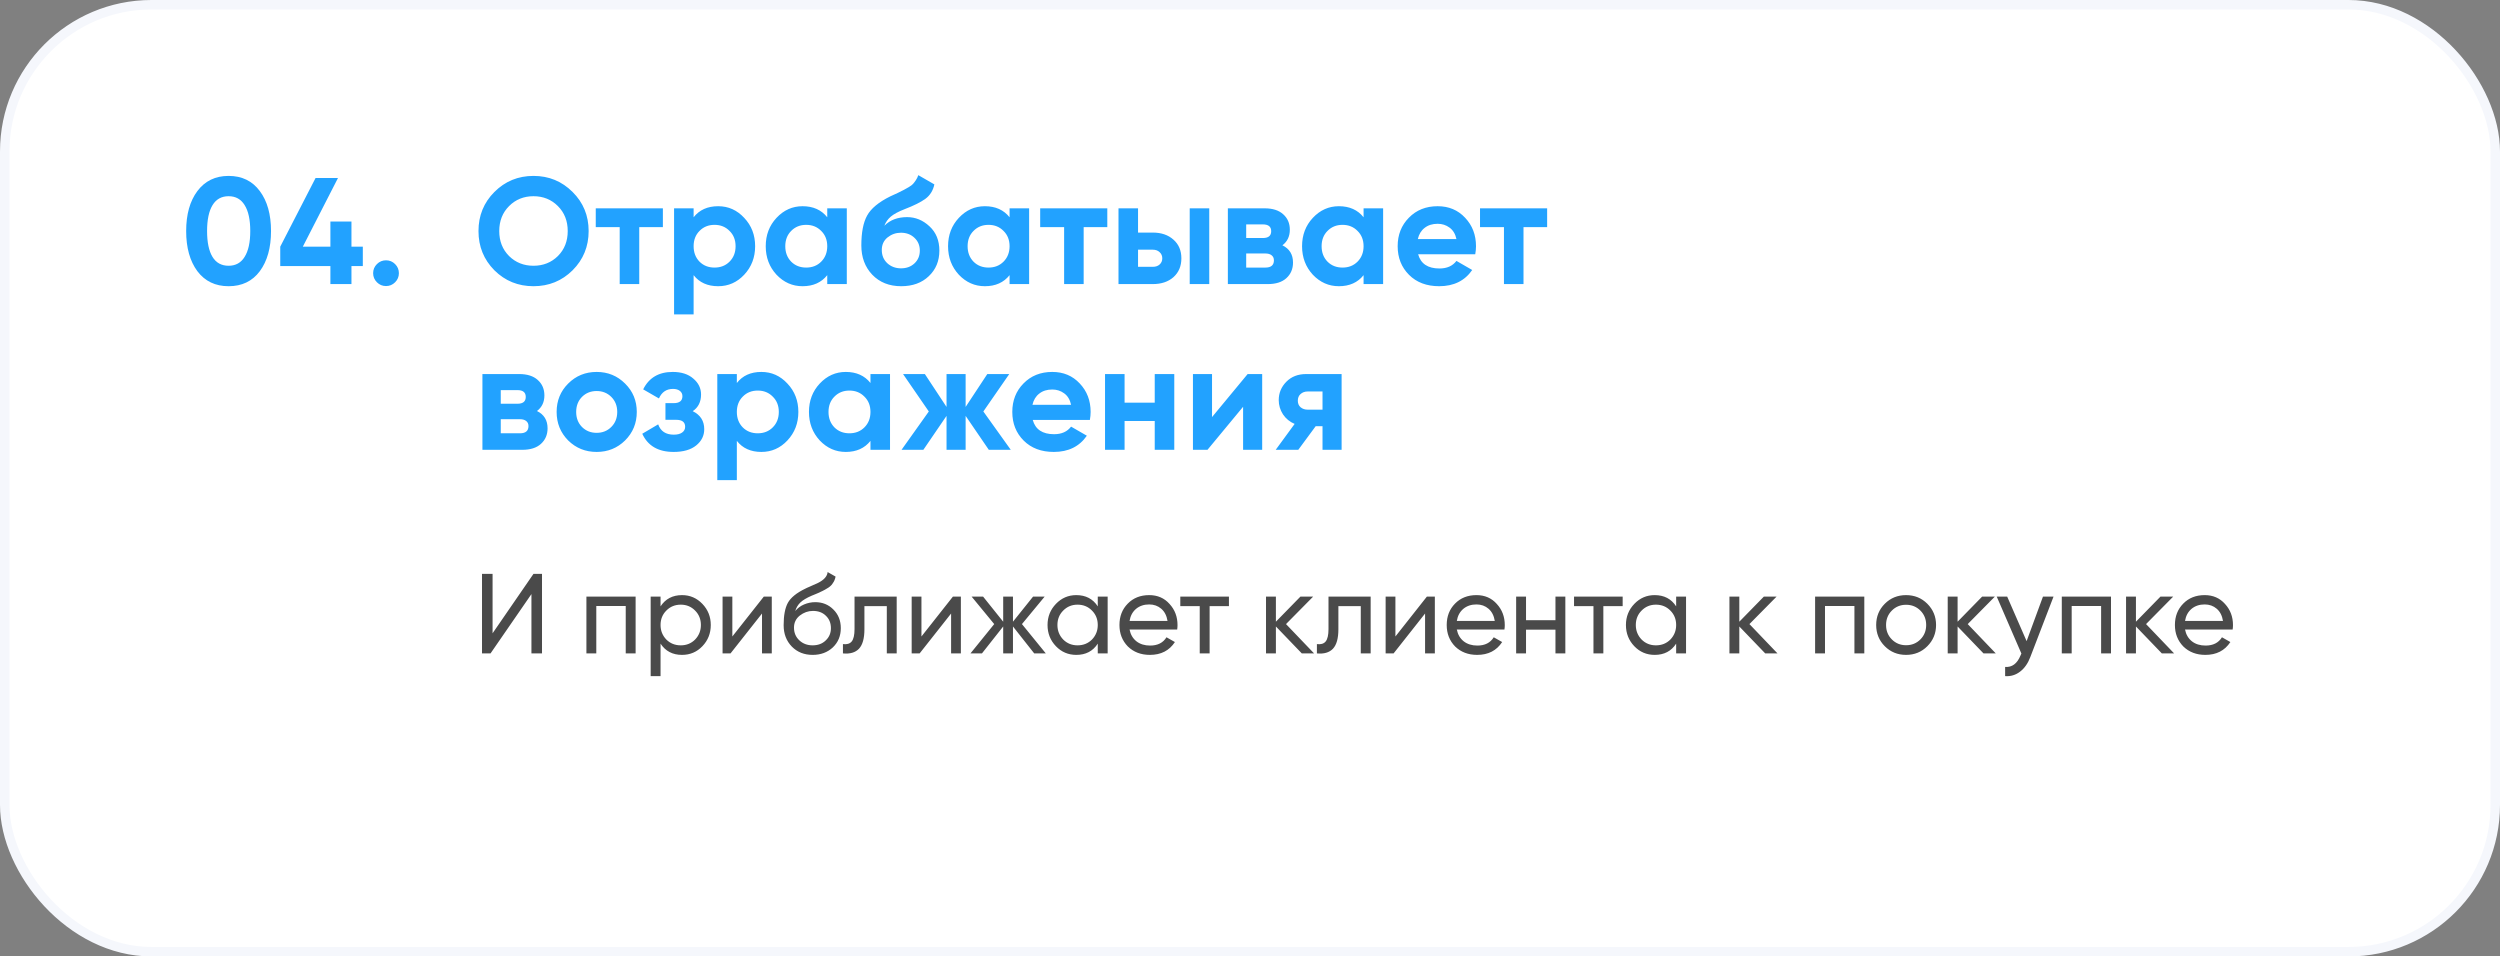 <?xml version="1.0" encoding="UTF-8"?> <svg xmlns="http://www.w3.org/2000/svg" width="528" height="202" viewBox="0 0 528 202" fill="none"><rect x="0" y="0" width="528" height="202" fill="#808080" stroke="none"/><rect x="1" y="1" width="526" height="200" rx="31" fill="white"></rect><rect x="1" y="1" width="526" height="200" rx="31" stroke="#F5F7FC" stroke-width="2"></rect><path d="M48.279 60.448C45.485 60.448 43.287 59.392 41.687 57.28C40.109 55.147 39.319 52.32 39.319 48.8C39.319 45.28 40.109 42.464 41.687 40.352C43.287 38.219 45.485 37.152 48.279 37.152C51.095 37.152 53.293 38.219 54.871 40.352C56.45 42.464 57.239 45.28 57.239 48.8C57.239 52.32 56.45 55.147 54.871 57.28C53.293 59.392 51.095 60.448 48.279 60.448ZM44.887 54.272C45.655 55.509 46.786 56.128 48.279 56.128C49.773 56.128 50.903 55.499 51.671 54.24C52.461 52.981 52.855 51.168 52.855 48.8C52.855 46.411 52.461 44.587 51.671 43.328C50.903 42.069 49.773 41.44 48.279 41.44C46.786 41.44 45.655 42.069 44.887 43.328C44.119 44.587 43.735 46.411 43.735 48.8C43.735 51.189 44.119 53.013 44.887 54.272ZM76.628 52.096V56.192H74.228V60H69.78V56.192H59.188V52.096L66.644 37.6H71.38L63.956 52.096H69.78V46.784H74.228V52.096H76.628ZM83.446 59.616C82.913 60.149 82.273 60.416 81.526 60.416C80.779 60.416 80.139 60.149 79.606 59.616C79.073 59.083 78.806 58.443 78.806 57.696C78.806 56.949 79.073 56.309 79.606 55.776C80.139 55.243 80.779 54.976 81.526 54.976C82.273 54.976 82.913 55.243 83.446 55.776C83.98 56.309 84.246 56.949 84.246 57.696C84.246 58.443 83.98 59.083 83.446 59.616Z" fill="#22A2FF"></path><path d="M120.928 57.088C118.667 59.328 115.915 60.448 112.672 60.448C109.429 60.448 106.677 59.328 104.416 57.088C102.176 54.827 101.056 52.064 101.056 48.8C101.056 45.536 102.176 42.784 104.416 40.544C106.677 38.283 109.429 37.152 112.672 37.152C115.915 37.152 118.667 38.283 120.928 40.544C123.189 42.784 124.32 45.536 124.32 48.8C124.32 52.064 123.189 54.827 120.928 57.088ZM107.52 54.08C108.907 55.445 110.624 56.128 112.672 56.128C114.72 56.128 116.437 55.445 117.824 54.08C119.211 52.693 119.904 50.933 119.904 48.8C119.904 46.667 119.211 44.907 117.824 43.52C116.437 42.133 114.72 41.44 112.672 41.44C110.624 41.44 108.907 42.133 107.52 43.52C106.133 44.907 105.44 46.667 105.44 48.8C105.44 50.933 106.133 52.693 107.52 54.08ZM140 44V47.968H135.008V60H130.88V47.968H125.824V44H140ZM151.676 43.552C153.831 43.552 155.666 44.373 157.18 46.016C158.716 47.637 159.484 49.632 159.484 52C159.484 54.368 158.716 56.373 157.18 58.016C155.666 59.637 153.831 60.448 151.676 60.448C149.436 60.448 147.708 59.669 146.492 58.112V66.4H142.364V44H146.492V45.888C147.708 44.331 149.436 43.552 151.676 43.552ZM147.74 55.264C148.572 56.096 149.628 56.512 150.908 56.512C152.188 56.512 153.244 56.096 154.076 55.264C154.93 54.411 155.356 53.323 155.356 52C155.356 50.677 154.93 49.6 154.076 48.768C153.244 47.915 152.188 47.488 150.908 47.488C149.628 47.488 148.572 47.915 147.74 48.768C146.908 49.6 146.492 50.677 146.492 52C146.492 53.323 146.908 54.411 147.74 55.264ZM174.715 44H178.844V60H174.715V58.112C173.478 59.669 171.74 60.448 169.5 60.448C167.366 60.448 165.531 59.637 163.995 58.016C162.481 56.373 161.723 54.368 161.723 52C161.723 49.632 162.481 47.637 163.995 46.016C165.531 44.373 167.366 43.552 169.5 43.552C171.74 43.552 173.478 44.331 174.715 45.888V44ZM167.099 55.264C167.931 56.096 168.987 56.512 170.267 56.512C171.547 56.512 172.604 56.096 173.436 55.264C174.289 54.411 174.715 53.323 174.715 52C174.715 50.677 174.289 49.6 173.436 48.768C172.604 47.915 171.547 47.488 170.267 47.488C168.987 47.488 167.931 47.915 167.099 48.768C166.267 49.6 165.851 50.677 165.851 52C165.851 53.323 166.267 54.411 167.099 55.264ZM190.331 60.448C187.813 60.448 185.776 59.637 184.219 58.016C182.683 56.395 181.915 54.336 181.915 51.84C181.915 49.109 182.32 47.008 183.131 45.536C183.941 44.043 185.573 42.688 188.027 41.472C188.389 41.301 188.901 41.067 189.563 40.768C190.224 40.448 190.672 40.224 190.907 40.096C191.163 39.968 191.504 39.776 191.931 39.52C192.357 39.264 192.656 39.04 192.827 38.848C193.019 38.635 193.221 38.368 193.435 38.048C193.648 37.728 193.819 37.376 193.947 36.992L197.339 38.944C197.061 40.245 196.432 41.259 195.451 41.984C194.491 42.688 193.04 43.413 191.099 44.16C189.733 44.693 188.741 45.227 188.123 45.76C187.504 46.293 187.056 46.933 186.779 47.68C187.973 46.464 189.573 45.856 191.579 45.856C193.349 45.856 194.928 46.507 196.315 47.808C197.701 49.088 198.395 50.795 198.395 52.928C198.395 55.125 197.648 56.928 196.155 58.336C194.683 59.744 192.741 60.448 190.331 60.448ZM187.387 55.584C188.176 56.309 189.147 56.672 190.299 56.672C191.451 56.672 192.4 56.32 193.147 55.616C193.893 54.912 194.267 54.016 194.267 52.928C194.267 51.84 193.893 50.944 193.147 50.24C192.4 49.515 191.44 49.152 190.267 49.152C189.221 49.152 188.283 49.483 187.451 50.144C186.64 50.805 186.235 51.691 186.235 52.8C186.235 53.931 186.619 54.859 187.387 55.584ZM213.223 44H217.351V60H213.223V58.112C211.986 59.669 210.247 60.448 208.007 60.448C205.874 60.448 204.039 59.637 202.503 58.016C200.988 56.373 200.231 54.368 200.231 52C200.231 49.632 200.988 47.637 202.503 46.016C204.039 44.373 205.874 43.552 208.007 43.552C210.247 43.552 211.986 44.331 213.223 45.888V44ZM205.607 55.264C206.439 56.096 207.495 56.512 208.775 56.512C210.055 56.512 211.111 56.096 211.943 55.264C212.796 54.411 213.223 53.323 213.223 52C213.223 50.677 212.796 49.6 211.943 48.768C211.111 47.915 210.055 47.488 208.775 47.488C207.495 47.488 206.439 47.915 205.607 48.768C204.775 49.6 204.359 50.677 204.359 52C204.359 53.323 204.775 54.411 205.607 55.264ZM233.862 44V47.968H228.87V60H224.742V47.968H219.686V44H233.862ZM243.459 49.12C245.272 49.12 246.733 49.621 247.843 50.624C248.952 51.605 249.507 52.917 249.507 54.56C249.507 56.203 248.952 57.525 247.843 58.528C246.733 59.509 245.272 60 243.459 60H236.227V44H240.355V49.12H243.459ZM251.267 44H255.395V60H251.267V44ZM243.491 56.352C244.067 56.352 244.536 56.192 244.899 55.872C245.283 55.531 245.475 55.093 245.475 54.56C245.475 54.027 245.283 53.589 244.899 53.248C244.536 52.907 244.067 52.736 243.491 52.736H240.355V56.352H243.491ZM270.844 51.808C272.338 52.533 273.084 53.749 273.084 55.456C273.084 56.8 272.615 57.899 271.676 58.752C270.759 59.584 269.447 60 267.74 60H259.324V44L267.1 44C268.786 44 270.087 44.416 271.004 45.248C271.943 46.08 272.412 47.168 272.412 48.512C272.412 49.92 271.89 51.019 270.844 51.808ZM266.716 47.392H263.196V50.272H266.716C267.89 50.272 268.476 49.792 268.476 48.832C268.476 47.872 267.89 47.392 266.716 47.392ZM267.26 56.512C268.455 56.512 269.052 56 269.052 54.976C269.052 54.528 268.892 54.176 268.572 53.92C268.252 53.664 267.815 53.536 267.26 53.536H263.196V56.512H267.26ZM287.988 44H292.116V60L287.988 60V58.112C286.751 59.669 285.012 60.448 282.772 60.448C280.639 60.448 278.804 59.637 277.268 58.016C275.753 56.373 274.996 54.368 274.996 52C274.996 49.632 275.753 47.637 277.268 46.016C278.804 44.373 280.639 43.552 282.772 43.552C285.012 43.552 286.751 44.331 287.988 45.888V44ZM280.372 55.264C281.204 56.096 282.26 56.512 283.54 56.512C284.82 56.512 285.876 56.096 286.708 55.264C287.561 54.411 287.988 53.323 287.988 52C287.988 50.677 287.561 49.6 286.708 48.768C285.876 47.915 284.82 47.488 283.54 47.488C282.26 47.488 281.204 47.915 280.372 48.768C279.54 49.6 279.124 50.677 279.124 52C279.124 53.323 279.54 54.411 280.372 55.264ZM299.507 53.696C300.062 55.701 301.566 56.704 304.019 56.704C305.598 56.704 306.793 56.171 307.603 55.104L310.931 57.024C309.353 59.307 307.027 60.448 303.955 60.448C301.31 60.448 299.187 59.648 297.587 58.048C295.987 56.448 295.187 54.432 295.187 52C295.187 49.589 295.977 47.584 297.555 45.984C299.134 44.363 301.161 43.552 303.635 43.552C305.982 43.552 307.913 44.363 309.427 45.984C310.963 47.605 311.731 49.611 311.731 52C311.731 52.533 311.678 53.099 311.571 53.696H299.507ZM299.443 50.496H307.603C307.369 49.408 306.878 48.597 306.131 48.064C305.406 47.531 304.574 47.264 303.635 47.264C302.526 47.264 301.609 47.552 300.883 48.128C300.158 48.683 299.678 49.472 299.443 50.496ZM326.756 44V47.968H321.764V60H317.636V47.968H312.58V44H326.756ZM113.408 86.808C114.901 87.533 115.648 88.749 115.648 90.456C115.648 91.8 115.179 92.899 114.24 93.752C113.323 94.584 112.011 95 110.304 95H101.888V79H109.664C111.349 79 112.651 79.416 113.568 80.248C114.507 81.08 114.976 82.168 114.976 83.512C114.976 84.92 114.453 86.019 113.408 86.808ZM109.28 82.392H105.76V85.272H109.28C110.453 85.272 111.04 84.792 111.04 83.832C111.04 82.872 110.453 82.392 109.28 82.392ZM109.824 91.512C111.019 91.512 111.616 91 111.616 89.976C111.616 89.528 111.456 89.176 111.136 88.92C110.816 88.664 110.379 88.536 109.824 88.536H105.76V91.512H109.824ZM132.024 93.016C130.381 94.637 128.376 95.448 126.008 95.448C123.64 95.448 121.634 94.637 119.992 93.016C118.37 91.373 117.56 89.368 117.56 87C117.56 84.632 118.37 82.637 119.992 81.016C121.634 79.373 123.64 78.552 126.008 78.552C128.376 78.552 130.381 79.373 132.024 81.016C133.666 82.637 134.488 84.632 134.488 87C134.488 89.368 133.666 91.373 132.024 93.016ZM122.904 90.168C123.736 91 124.77 91.416 126.008 91.416C127.245 91.416 128.28 91 129.112 90.168C129.944 89.336 130.36 88.28 130.36 87C130.36 85.72 129.944 84.664 129.112 83.832C128.28 83 127.245 82.584 126.008 82.584C124.77 82.584 123.736 83 122.904 83.832C122.093 84.664 121.688 85.72 121.688 87C121.688 88.28 122.093 89.336 122.904 90.168ZM146.303 86.84C147.924 87.629 148.735 88.899 148.735 90.648C148.735 92.013 148.169 93.155 147.039 94.072C145.908 94.989 144.319 95.448 142.271 95.448C139.028 95.448 136.82 94.168 135.647 91.608L139.007 89.624C139.519 91.075 140.617 91.8 142.303 91.8C143.071 91.8 143.657 91.651 144.063 91.352C144.489 91.053 144.703 90.648 144.703 90.136C144.703 89.155 144.073 88.664 142.815 88.664H140.543V85.144H142.271C143.508 85.144 144.127 84.653 144.127 83.672C144.127 83.203 143.945 82.829 143.583 82.552C143.22 82.275 142.74 82.136 142.143 82.136C140.756 82.136 139.764 82.808 139.167 84.152L135.839 82.232C137.055 79.779 139.135 78.552 142.079 78.552C143.913 78.552 145.364 79.021 146.431 79.96C147.519 80.877 148.063 81.997 148.063 83.32C148.063 84.877 147.476 86.051 146.303 86.84ZM160.805 78.552C162.96 78.552 164.794 79.373 166.309 81.016C167.845 82.637 168.613 84.632 168.613 87C168.613 89.368 167.845 91.373 166.309 93.016C164.794 94.637 162.96 95.448 160.805 95.448C158.565 95.448 156.837 94.669 155.621 93.112V101.4H151.493V79H155.621V80.888C156.837 79.331 158.565 78.552 160.805 78.552ZM156.869 90.264C157.701 91.096 158.757 91.512 160.037 91.512C161.317 91.512 162.373 91.096 163.205 90.264C164.058 89.411 164.485 88.323 164.485 87C164.485 85.677 164.058 84.6 163.205 83.768C162.373 82.915 161.317 82.488 160.037 82.488C158.757 82.488 157.701 82.915 156.869 83.768C156.037 84.6 155.621 85.677 155.621 87C155.621 88.323 156.037 89.411 156.869 90.264ZM183.844 79H187.972V95H183.844V93.112C182.607 94.669 180.868 95.448 178.628 95.448C176.495 95.448 174.66 94.637 173.124 93.016C171.61 91.373 170.852 89.368 170.852 87C170.852 84.632 171.61 82.637 173.124 81.016C174.66 79.373 176.495 78.552 178.628 78.552C180.868 78.552 182.607 79.331 183.844 80.888V79ZM176.228 90.264C177.06 91.096 178.116 91.512 179.396 91.512C180.676 91.512 181.732 91.096 182.564 90.264C183.418 89.411 183.844 88.323 183.844 87C183.844 85.677 183.418 84.6 182.564 83.768C181.732 82.915 180.676 82.488 179.396 82.488C178.116 82.488 177.06 82.915 176.228 83.768C175.396 84.6 174.98 85.677 174.98 87C174.98 88.323 175.396 89.411 176.228 90.264ZM213.476 95H208.836L203.94 87.832V95H199.908V87.832L195.012 95H190.404L196.164 86.904L190.724 79H195.332L199.908 85.944V79H203.94V85.944L208.516 79H213.156L207.684 86.904L213.476 95ZM218.117 88.696C218.672 90.701 220.176 91.704 222.629 91.704C224.208 91.704 225.403 91.171 226.213 90.104L229.541 92.024C227.963 94.307 225.637 95.448 222.565 95.448C219.92 95.448 217.797 94.648 216.197 93.048C214.597 91.448 213.797 89.432 213.797 87C213.797 84.589 214.587 82.584 216.165 80.984C217.744 79.363 219.771 78.552 222.245 78.552C224.592 78.552 226.523 79.363 228.037 80.984C229.573 82.605 230.341 84.611 230.341 87C230.341 87.533 230.288 88.099 230.181 88.696H218.117ZM218.053 85.496H226.213C225.979 84.408 225.488 83.597 224.741 83.064C224.016 82.531 223.184 82.264 222.245 82.264C221.136 82.264 220.219 82.552 219.493 83.128C218.768 83.683 218.288 84.472 218.053 85.496ZM243.879 79H248.007V95H243.879V88.92H237.511V95H233.383V79H237.511V85.048H243.879V79ZM263.501 79H266.573V95H262.541V85.912L255.021 95H251.949V79H255.981V88.088L263.501 79ZM283.348 79V95H279.316V90.008H277.876L274.196 95H269.428L273.428 89.528C272.404 89.101 271.582 88.429 270.964 87.512C270.366 86.573 270.068 85.571 270.068 84.504C270.068 83.011 270.601 81.72 271.668 80.632C272.734 79.544 274.132 79 275.86 79H283.348ZM276.18 82.68C275.582 82.68 275.081 82.861 274.676 83.224C274.292 83.565 274.1 84.035 274.1 84.632C274.1 85.208 274.292 85.667 274.676 86.008C275.081 86.349 275.582 86.52 276.18 86.52H279.316V82.68H276.18Z" fill="#22A2FF"></path><path d="M114.472 138H112.24V125.472L103.6 138H101.8V121.2H104.032V133.752L112.672 121.2H114.472V138ZM123.85 126H134.242V138H132.154V127.992H125.938V138H123.85V126ZM144.044 125.688C145.724 125.688 147.156 126.304 148.34 127.536C149.524 128.768 150.116 130.256 150.116 132C150.116 133.76 149.524 135.256 148.34 136.488C147.172 137.704 145.74 138.312 144.044 138.312C142.06 138.312 140.548 137.52 139.508 135.936V142.8H137.42V126H139.508V128.064C140.548 126.48 142.06 125.688 144.044 125.688ZM143.78 136.296C144.98 136.296 145.988 135.888 146.804 135.072C147.62 134.224 148.028 133.2 148.028 132C148.028 130.784 147.62 129.768 146.804 128.952C145.988 128.12 144.98 127.704 143.78 127.704C142.564 127.704 141.548 128.12 140.732 128.952C139.916 129.768 139.508 130.784 139.508 132C139.508 133.2 139.916 134.224 140.732 135.072C141.548 135.888 142.564 136.296 143.78 136.296ZM154.671 134.424L161.319 126H162.999V138H160.935V129.576L154.287 138H152.607V126H154.671V134.424ZM171.626 138.312C169.85 138.312 168.386 137.728 167.234 136.56C166.082 135.376 165.506 133.872 165.506 132.048C165.506 129.984 165.802 128.408 166.394 127.32C167.002 126.216 168.234 125.216 170.09 124.32C170.186 124.272 170.298 124.216 170.426 124.152C170.57 124.088 170.738 124.016 170.93 123.936C171.138 123.84 171.314 123.76 171.458 123.696L172.754 123.12C174.034 122.48 174.714 121.712 174.794 120.816L176.474 121.776C176.362 122.336 176.178 122.784 175.922 123.12C175.906 123.152 175.858 123.224 175.778 123.336C175.698 123.432 175.642 123.504 175.61 123.552C175.578 123.584 175.522 123.64 175.442 123.72C175.378 123.784 175.306 123.848 175.226 123.912C175.162 123.976 175.074 124.04 174.962 124.104C174.37 124.472 173.946 124.712 173.69 124.824C173.594 124.872 173.49 124.92 173.378 124.968C173.282 125.016 173.202 125.056 173.138 125.088C173.074 125.12 173.026 125.144 172.994 125.16L172.202 125.496L171.434 125.808C170.362 126.272 169.57 126.744 169.058 127.224C168.546 127.704 168.178 128.312 167.954 129.048C168.45 128.44 169.074 127.976 169.826 127.656C170.594 127.336 171.378 127.176 172.178 127.176C173.698 127.176 174.97 127.688 175.994 128.712C177.05 129.752 177.578 131.072 177.578 132.672C177.578 134.304 177.018 135.656 175.898 136.728C174.762 137.784 173.338 138.312 171.626 138.312ZM175.49 132.672C175.49 131.6 175.138 130.728 174.434 130.056C173.746 129.368 172.834 129.024 171.698 129.024C170.69 129.024 169.762 129.352 168.914 130.008C168.098 130.664 167.69 131.512 167.69 132.552C167.69 133.64 168.066 134.536 168.818 135.24C169.57 135.944 170.506 136.296 171.626 136.296C172.762 136.296 173.682 135.952 174.386 135.264C175.122 134.576 175.49 133.712 175.49 132.672ZM180.477 126H189.381V138H187.293V128.016H182.565V132.912C182.565 134.832 182.181 136.2 181.413 137.016C180.645 137.816 179.517 138.144 178.029 138V136.032C178.861 136.144 179.477 135.96 179.877 135.48C180.277 134.984 180.477 134.112 180.477 132.864V126ZM194.609 134.424L201.257 126H202.937V138H200.873V129.576L194.225 138H192.545V126H194.609V134.424ZM215.835 131.808L220.875 138H218.427L213.939 132.312V138H211.875V132.312L207.387 138H204.963L209.979 131.808L205.203 126H207.627L211.875 131.304V126H213.939V131.304L218.187 126H220.635L215.835 131.808ZM231.848 128.064V126H233.936V138H231.848V135.936C230.824 137.52 229.312 138.312 227.312 138.312C225.616 138.312 224.184 137.704 223.016 136.488C221.832 135.256 221.24 133.76 221.24 132C221.24 130.256 221.832 128.768 223.016 127.536C224.2 126.304 225.632 125.688 227.312 125.688C229.312 125.688 230.824 126.48 231.848 128.064ZM227.576 136.296C228.792 136.296 229.808 135.888 230.624 135.072C231.44 134.224 231.848 133.2 231.848 132C231.848 130.784 231.44 129.768 230.624 128.952C229.808 128.12 228.792 127.704 227.576 127.704C226.376 127.704 225.368 128.12 224.552 128.952C223.736 129.768 223.328 130.784 223.328 132C223.328 133.2 223.736 134.224 224.552 135.072C225.368 135.888 226.376 136.296 227.576 136.296ZM248.62 132.96H238.564C238.772 134.016 239.26 134.848 240.028 135.456C240.796 136.048 241.756 136.344 242.908 136.344C244.492 136.344 245.644 135.76 246.364 134.592L248.14 135.6C246.956 137.408 245.196 138.312 242.86 138.312C240.972 138.312 239.42 137.72 238.204 136.536C237.02 135.32 236.428 133.808 236.428 132C236.428 130.176 237.012 128.672 238.18 127.488C239.348 126.288 240.86 125.688 242.716 125.688C244.476 125.688 245.908 126.312 247.012 127.56C248.132 128.776 248.692 130.264 248.692 132.024C248.692 132.328 248.668 132.64 248.62 132.96ZM242.716 127.656C241.612 127.656 240.684 127.968 239.932 128.592C239.196 129.216 238.74 130.064 238.564 131.136H246.58C246.404 130.032 245.964 129.176 245.26 128.568C244.556 127.96 243.708 127.656 242.716 127.656ZM249.279 126H259.551V128.016H255.471V138H253.383V128.016H249.279V126ZM271.605 131.808L277.533 138H274.941L269.469 132.312V138H267.381V126H269.469V131.304L274.653 126H277.341L271.605 131.808ZM280.579 126H289.483V138H287.395V128.016H282.667V132.912C282.667 134.832 282.283 136.2 281.515 137.016C280.747 137.816 279.619 138.144 278.131 138V136.032C278.963 136.144 279.579 135.96 279.979 135.48C280.379 134.984 280.579 134.112 280.579 132.864V126ZM294.711 134.424L301.359 126H303.039V138H300.975V129.576L294.327 138H292.646V126H294.711V134.424ZM317.737 132.96H307.681C307.889 134.016 308.377 134.848 309.145 135.456C309.913 136.048 310.873 136.344 312.025 136.344C313.609 136.344 314.761 135.76 315.481 134.592L317.257 135.6C316.073 137.408 314.313 138.312 311.977 138.312C310.089 138.312 308.537 137.72 307.321 136.536C306.137 135.32 305.545 133.808 305.545 132C305.545 130.176 306.129 128.672 307.297 127.488C308.465 126.288 309.977 125.688 311.833 125.688C313.593 125.688 315.025 126.312 316.129 127.56C317.249 128.776 317.809 130.264 317.809 132.024C317.809 132.328 317.785 132.64 317.737 132.96ZM311.833 127.656C310.729 127.656 309.801 127.968 309.049 128.592C308.313 129.216 307.857 130.064 307.681 131.136H315.697C315.521 130.032 315.081 129.176 314.377 128.568C313.673 127.96 312.825 127.656 311.833 127.656ZM328.513 130.992V126H330.601V138H328.513V132.984H322.297V138H320.209V126H322.297V130.992H328.513ZM332.435 126H342.707V128.016H338.627V138H336.539V128.016H332.435V126ZM354.004 128.064V126H356.092V138H354.004V135.936C352.98 137.52 351.468 138.312 349.468 138.312C347.772 138.312 346.34 137.704 345.172 136.488C343.988 135.256 343.396 133.76 343.396 132C343.396 130.256 343.988 128.768 345.172 127.536C346.356 126.304 347.788 125.688 349.468 125.688C351.468 125.688 352.98 126.48 354.004 128.064ZM349.732 136.296C350.948 136.296 351.964 135.888 352.78 135.072C353.596 134.224 354.004 133.2 354.004 132C354.004 130.784 353.596 129.768 352.78 128.952C351.964 128.12 350.948 127.704 349.732 127.704C348.532 127.704 347.524 128.12 346.708 128.952C345.892 129.768 345.484 130.784 345.484 132C345.484 133.2 345.892 134.224 346.708 135.072C347.524 135.888 348.532 136.296 349.732 136.296ZM369.48 131.808L375.408 138H372.816L367.344 132.312V138H365.256V126H367.344V131.304L372.528 126H375.216L369.48 131.808ZM383.35 126L393.742 126V138H391.654V127.992L385.438 127.992V138H383.35V126ZM407.048 136.488C405.832 137.704 404.336 138.312 402.56 138.312C400.784 138.312 399.288 137.704 398.072 136.488C396.856 135.272 396.248 133.776 396.248 132C396.248 130.224 396.856 128.728 398.072 127.512C399.288 126.296 400.784 125.688 402.56 125.688C404.336 125.688 405.832 126.296 407.048 127.512C408.28 128.744 408.896 130.24 408.896 132C408.896 133.76 408.28 135.256 407.048 136.488ZM402.56 136.272C403.76 136.272 404.768 135.864 405.584 135.048C406.4 134.232 406.808 133.216 406.808 132C406.808 130.784 406.4 129.768 405.584 128.952C404.768 128.136 403.76 127.728 402.56 127.728C401.376 127.728 400.376 128.136 399.56 128.952C398.744 129.768 398.336 130.784 398.336 132C398.336 133.216 398.744 134.232 399.56 135.048C400.376 135.864 401.376 136.272 402.56 136.272ZM415.581 131.808L421.509 138H418.917L413.445 132.312V138H411.357V126H413.445V131.304L418.629 126H421.317L415.581 131.808ZM428.02 135.408L431.476 126H433.708L428.812 138.744C428.3 140.104 427.58 141.136 426.652 141.84C425.724 142.56 424.668 142.88 423.484 142.8V140.856C424.94 140.968 426.02 140.168 426.724 138.456L426.916 138.024L421.708 126H423.916L428.02 135.408ZM435.451 126H445.843V138H443.755V127.992H437.539V138H435.451V126ZM453.246 131.808L459.174 138H456.582L451.11 132.312V138H449.021V126H451.11V131.304L456.294 126H458.982L453.246 131.808ZM471.534 132.96H461.478C461.686 134.016 462.174 134.848 462.942 135.456C463.71 136.048 464.67 136.344 465.822 136.344C467.406 136.344 468.558 135.76 469.278 134.592L471.054 135.6C469.87 137.408 468.11 138.312 465.774 138.312C463.886 138.312 462.334 137.72 461.118 136.536C459.934 135.32 459.342 133.808 459.342 132C459.342 130.176 459.926 128.672 461.094 127.488C462.262 126.288 463.774 125.688 465.63 125.688C467.39 125.688 468.822 126.312 469.926 127.56C471.046 128.776 471.606 130.264 471.606 132.024C471.606 132.328 471.582 132.64 471.534 132.96ZM465.63 127.656C464.526 127.656 463.598 127.968 462.846 128.592C462.11 129.216 461.654 130.064 461.478 131.136H469.494C469.318 130.032 468.878 129.176 468.174 128.568C467.47 127.96 466.622 127.656 465.63 127.656Z" fill="#4A4A4A"></path></svg> 